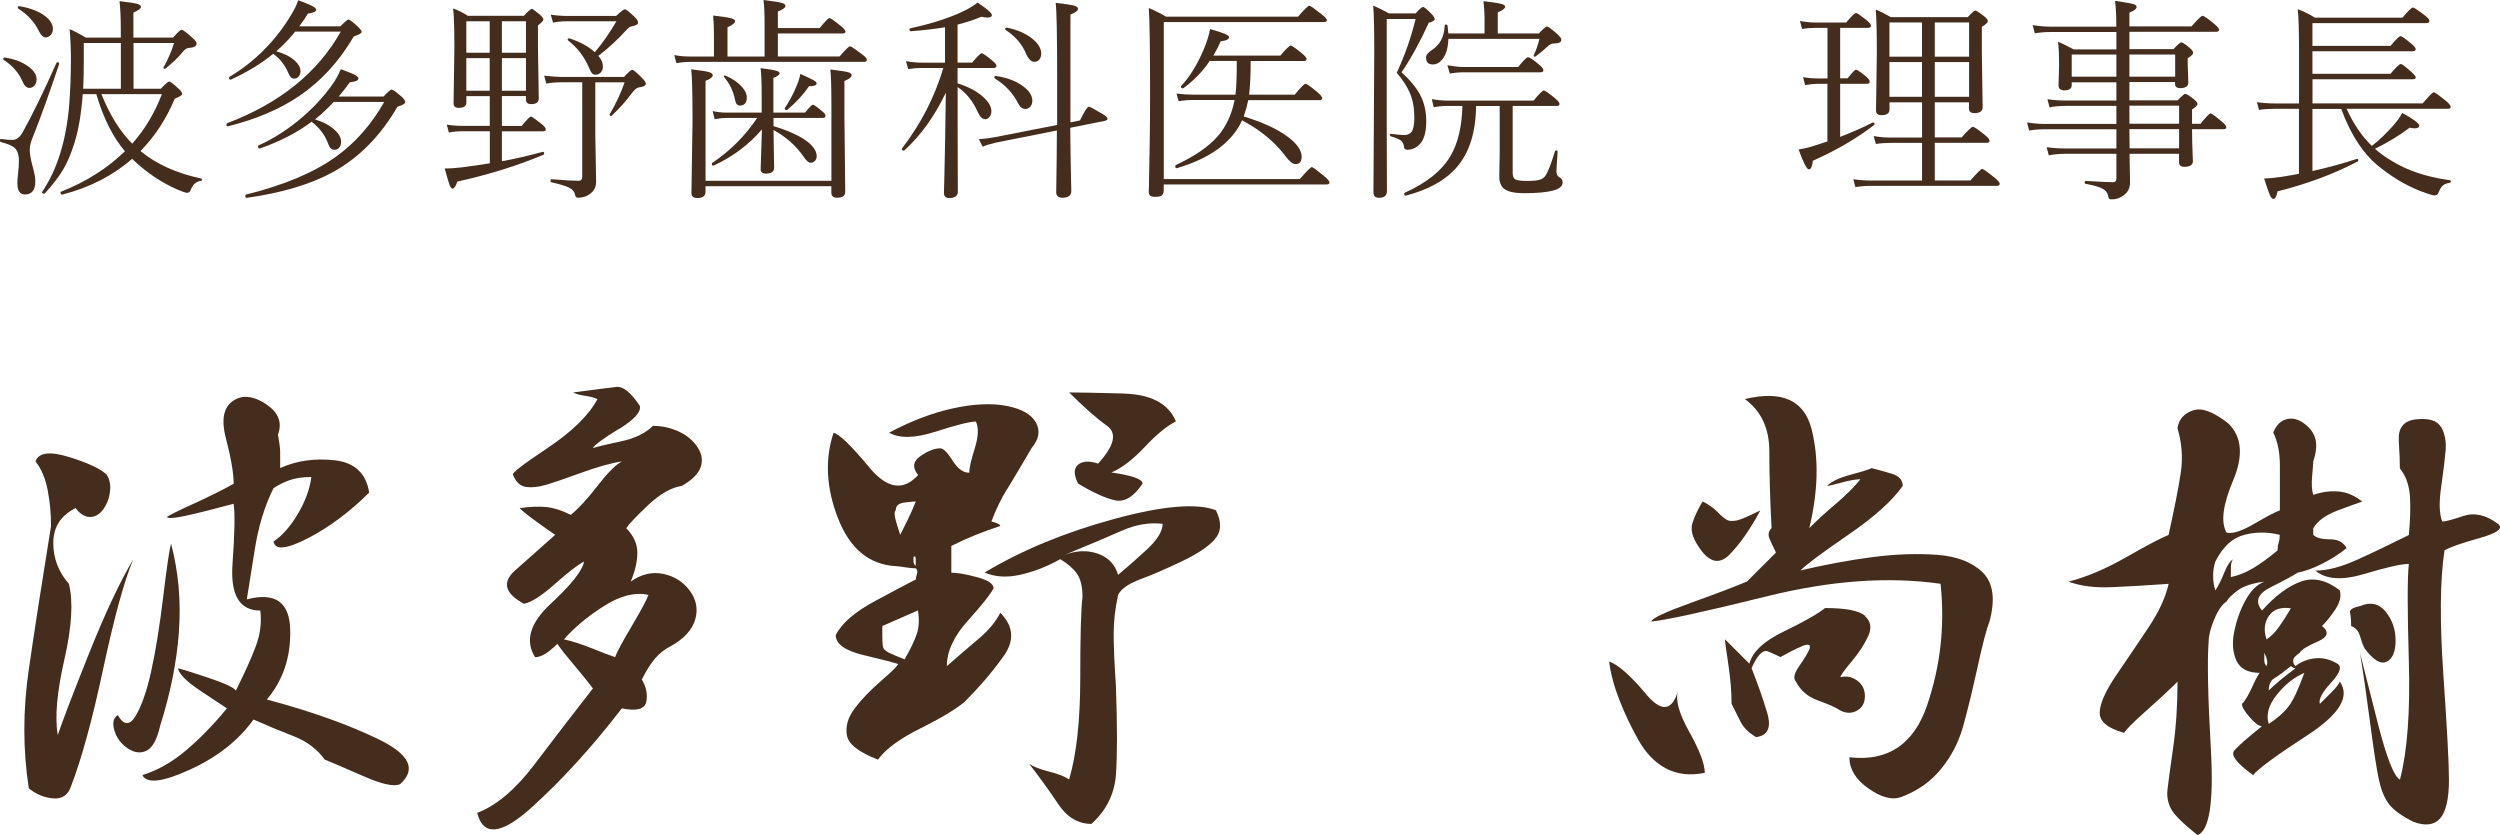 <?xml version="1.0" encoding="UTF-8"?>
<svg id="_レイヤー_2" data-name="レイヤー 2" xmlns="http://www.w3.org/2000/svg" viewBox="0 0 368.8 123.2">
  <defs>
    <style>
      .cls-1 {
        fill: #442d1d;
      }
    </style>
  </defs>
  <g id="_レイヤー_1-2" data-name="レイヤー 1">
    <g>
      <path class="cls-1" d="M7.86,80.05c0,2.3,.76,4.32,2.3,6.07,.66,2.62,.44,6.35-.66,11.16-1.1,4.81-1.43,8.53-.98,11.16,.66-1.97,2.18-5.96,4.59-11.98,2.4-6.01,4.59-10.66,6.56-13.95-1.31,3.06-2.79,8.42-4.43,16.08-1.64,7.66-3.23,13.45-4.76,17.39-.44,1.31-1.31,1.91-2.62,1.8-1.31-.11-2.52-.6-3.61-1.48-.88-5.69-.88-11.54,0-17.55,.87-6.01,1.97-13.07,3.28-21.16,0-1.75-.16-3.5-.49-5.25-.33-1.75-.93-3.17-1.8-4.27,.44-1.31,2.08-1.53,4.92-.66,2.84,.88,4.7,1.75,5.58,2.62,.44,.66,.6,1.48,.49,2.46-.11,.98-.44,1.86-.98,2.62-.55,.77-1.21,1.15-1.97,1.15s-1.48-.44-2.13-1.31c-2.19,1.1-3.28,2.79-3.28,5.09Zm18.54,13.12c-.33,4.49-1.26,9.13-2.79,13.95-.44,1.97-1.1,3.17-1.97,3.61-.88,.44-1.8,.33-2.79-.33-.98-.66-1.64-1.53-1.97-2.62-.33-1.09-.16-1.86,.49-2.3,.87,1.53,1.75,1.59,2.62,.16,.87-1.42,1.64-3.61,2.3-6.56,.66-2.95,1.26-6.67,1.8-11.16,.54-4.48,.93-7.05,1.15-7.71,1.09,4.16,1.48,8.48,1.15,12.96Zm12.96-33.47c1.75,1.21,2.3,2.68,1.64,4.43,.21,1.1,.33,1.97,.33,2.62v2.3c2.4-1.09,5.09-1.48,8.04-1.15,2.95,.33,4.64,1.92,5.09,4.76-2.85,2.85-5.86,5.09-9.02,6.73-3.17,1.64-4.87,1.8-5.09,.49,1.31-.87,2.51-2.24,3.61-4.1,1.09-1.86,1.75-3.66,1.97-5.41-1.31,0-2.41,.16-3.28,.49-.88,.33-1.64,.71-2.3,1.15-1.31,2.62-2.25,5.69-2.79,9.19-.55,3.5-.93,5.91-1.15,7.22,4.15-1.09,6.29,.38,6.4,4.43,.11,4.05-1.04,7.49-3.45,10.34,6.56,1.75,12.08,3.72,16.57,5.91,4.48,2.19,5.52,4.38,3.12,6.56-.88,.44-2.68,.05-5.41-1.15-2.74-1.2-4.65-2.02-5.74-2.46-1.1-1.53-2.62-2.68-4.59-3.45-1.97-.76-3.94-1.58-5.91-2.46-2.19,3.06-5.31,5.53-9.35,7.38-4.05,1.86-6.4,2.13-7.05,.82,2.18-.66,4.32-1.86,6.4-3.61,2.08-1.75,4.1-3.83,6.07-6.23-.66-.44-1.97-1.31-3.94-2.62-1.97-1.31-3.07-2.4-3.28-3.28,.21,0,1.64,.44,4.27,1.31,2.62,.88,4.04,1.53,4.27,1.97,1.31-2.62,2.3-4.81,2.95-6.56,.66-1.75,.87-3.5,.66-5.25-3.07,0-4.43-2.3-4.1-6.89,.33-4.59,.38-7.55,.16-8.86-3.28,.88-5.69,1.48-7.22,1.8-1.53,.33-2.41,.38-2.62,.16,.21-.22,1.53-.87,3.94-1.97,2.4-1.09,4.37-2.08,5.91-2.95,0-1.53-.38-3.77-1.15-6.73-.77-2.95-.28-4.87,1.48-5.74,1.31-.66,2.84-.38,4.59,.82Z"/>
      <path class="cls-1" d="M91.23,63.31c-2.3,1.42-3.56,2.35-3.77,2.79,.66-.22,2.02-.54,4.1-.98,2.08-.44,3.66-1.2,4.76-2.3,1.31,0,2.57,.28,3.77,.82,1.2,.55,2.13,1.31,2.79,2.3,.66,.98,.82,1.97,.49,2.95-.33,.98-1.26,1.92-2.79,2.79-1.53,.22-3.17,1.15-4.92,2.79-1.75,1.64-2.84,2.79-3.28,3.45,1.09,1.1,1.64,2.3,1.64,3.61s-.33,2.74-.98,4.27c1.53-1.09,3.12-1.48,4.76-1.15,1.64,.33,2.95,1.15,3.94,2.46,.98,1.31,1.26,2.74,.82,4.27-.44,1.53-1.64,2.85-3.61,3.94-.87,.44-1.64,1.04-2.3,1.8-.66,.77-1.31,1.8-1.97,3.12,.66,1.1,.87,2.19,.66,3.28-.22,1.1-1.42,1.42-3.61,.98-4.38,5.69-8.81,10.55-13.29,14.6-4.48,4.05-7.17,4.32-8.04,.82,2.84-1.1,5.63-3.45,8.37-7.05,2.73-3.61,5.63-7.38,8.7-11.32-.66-.87-1.59-2.02-2.79-3.45-1.2-1.42-2.02-2.46-2.46-3.12-.66,.66-1.26,1.15-1.8,1.48-.55,.33-1.04,.49-1.48,.49-1.53-2.4-.77-5.03,2.3-7.88,3.06-2.84,4.7-4.92,4.92-6.23-.87,.44-2.3,1.53-4.27,3.28-1.97,1.75-3.5,2.74-4.59,2.95-2.84-1.53-3.28-3.17-1.31-4.92,1.97-1.75,3.94-3.5,5.91-5.25-.66-.44-1.59-1.09-2.79-1.97-1.2-.87-2.02-1.53-2.46-1.97,1.53-.22,2.84-.27,3.94-.16,1.09,.11,2.3,.49,3.61,1.15,1.09-.87,2.41-2.3,3.94-4.27,1.53-1.97,2.73-3.17,3.61-3.61-1.53,.22-3.5,.77-5.91,1.64-2.41,.88-4.16,1.48-5.25,1.8-1.1,.33-2.08,.44-2.95,.33-.87-.11-1.53-.71-1.97-1.8-.22-.22,1.48-1.53,5.09-3.94,3.61-2.4,6.07-4.81,7.38-7.22-.44-.22-1.04-.38-1.8-.49-.77-.11-1.37-.27-1.8-.49,3.28-.44,5.41-.71,6.4-.82,.98-.11,2.13,.82,3.45,2.79,.22,.88-.82,2.03-3.12,3.45Zm-3.94,32.32c1.64,.66,2.79,1.1,3.45,1.31,.22-.66,1.04-2.19,2.46-4.59,1.42-2.4,2.24-3.94,2.46-4.59-1.97-.44-4.16,.11-6.56,1.64-2.41,1.53-4.38,3.17-5.91,4.92,1.09,.22,2.46,.66,4.1,1.31Z"/>
      <path class="cls-1" d="M148.55,72.17c-.88,1.42-1.64,3.01-2.3,4.76,.87,.22,1.31,.44,1.31,.66-1.31,.44-2.52,.88-3.61,1.31-1.1,.44-2.3,.98-3.61,1.64v3.94c.87,0,2.13,.22,3.77,.66,1.64,.44,2.46,.98,2.46,1.64-.44,.88-1.7,2.46-3.77,4.76-2.08,2.3-3.12,4.54-3.12,6.73,1.75-1.53,3.33-2.9,4.76-4.1,1.42-1.2,2.46-2.46,3.12-3.77,1.97,1.97,2.13,4.1,.49,6.4-1.64,2.3-3.56,4.54-5.74,6.73-1.31,1.1-3.5,2.41-6.56,3.94-3.07,1.53-5.14,3.06-6.23,4.59-2.85-1.09-4.38-2.3-4.59-3.61-.22-1.31,.16-2.62,1.15-3.94,.98-1.31,2.3-2.68,3.94-4.1,1.64-1.42,2.46-2.24,2.46-2.46-.66-.22-2.35-.66-5.09-1.31-2.74-.66-4.1-1.64-4.1-2.95,.87-1.75,2.84-3.45,5.91-5.09,3.06-1.64,5.03-2.68,5.91-3.12,0-.22,.05-.49,.16-.82,.11-.33,.05-.6-.16-.82-.44,0-.98-.05-1.64-.16-.66-.11-1.1-.16-1.31-.16-3.94-.22-6.78-2.57-8.53-7.05-1.75-4.48-1.97-8.7-.66-12.63,.87,.22,2.62,1.92,5.25,5.09,2.62,3.17,5.03,3.56,7.22,1.15-.88-1.09-.77-2.02,.33-2.79,1.09-.76,2.08-1.15,2.95-1.15,.44,0,1.04,.6,1.8,1.8,.76,1.21,1.58,1.8,2.46,1.8,0-.66,.27-1.86,.82-3.61,.54-1.75,.6-3.06,.16-3.94-.88,0-2.85,.49-5.91,1.48-3.07,.98-5.36,1.04-6.89,.16,3.28-1.75,6.45-2.95,9.52-3.61,3.06-.66,5.69-.76,7.88-.33,2.18,.44,3.61,1.26,4.27,2.46,.66,1.21,.44,2.46-.66,3.77-1.53,2.62-2.74,4.65-3.61,6.07Zm-18.38,21.98c0,.77,.05,1.26,.16,1.48,.11,.22,.38,.44,.82,.66,.44,.22,1.2,.55,2.3,.98,.87-1.53,1.48-2.79,1.8-3.77,.33-.98,.38-2.13,.16-3.45l-5.25,2.3v1.8Zm3.28-20.02c-.88,.11-1.31,.49-1.31,1.15-.22,.22-.22,.71,0,1.48,.21,.77,.44,1.48,.66,2.13,.44-.87,.82-1.64,1.15-2.3,.33-.66,.71-1.53,1.15-2.62-.22,0-.77,.06-1.64,.16Zm1.31,8.7c0,.22,.11,.44,.33,.66v-.98c0-.44-.11-.54-.33-.33v.66Zm44.46-3.28c-.98,1.1-2.62,2.19-4.92,3.28-2.3,1.1-4.32,1.97-6.07,2.62-1.75,.66-2.85,1.42-3.28,2.3-.44,1.97-.66,3.88-.66,5.74s.11,4.43,.33,7.71c.21,5.91,.21,10.28,0,13.12-.22,2.84-1.43,5.25-3.61,7.22-1.97,0-3.61-.98-4.92-2.95-1.31-1.97-2.74-3.94-4.27-5.91,.66,.44,1.64,.82,2.95,1.15,1.31,.33,2.3,.71,2.95,1.15,1.09-3.72,1.64-8.7,1.64-14.93s.11-10.22,.33-11.98c0-1.53-.28-2.68-.82-3.45-.55-.76-1.37-1.48-2.46-2.13-1.97,1.1-3.94,1.86-5.91,2.3-1.97,.44-3.72,.33-5.25-.33,5.46-3.28,11.81-5.91,19.03-7.88,7.22-1.97,12.25-2.4,15.09-1.31,.87,1.75,.82,3.17-.16,4.27Zm-13.62-1.31c-1.97,.88-4.81,2.08-8.53,3.61,1.75-.66,3.39-.71,4.92-.16,1.53,.55,2.51,1.59,2.95,3.12,1.31-1.09,2.73-2.35,4.27-3.77,1.53-1.42,2.3-2.68,2.3-3.77-1.97-.22-3.94,.11-5.91,.98Zm.16-20.18c4.04,.11,6.61,1.48,7.71,4.1-1.31,.66-2.85,1.92-4.59,3.77-1.75,1.86-3.39,3.12-4.92,3.77,3.06,.44,4.59,.98,4.59,1.64-1.31,1.97-2.68,2.79-4.1,2.46-1.43-.33-3.23-1.15-5.41-2.46-.66-1.31-.66-2.24,0-2.79,.66-.54,1.64-.6,2.95-.16,2.4-2.62,2.84-4.48,1.31-5.58-1.53-1.09-3.39-2.73-5.58-4.92,1.31,0,3.99,.06,8.04,.16Z"/>
      <path class="cls-1" d="M242.79,102.36c2.3,2.74,3.88,2.57,4.76-.49-.44,1.31,.11,3.34,1.64,6.07,1.53,2.74,2.3,4.76,2.3,6.07-2.19,.44-4.1,.22-5.74-.66-1.64-.87-3.01-2.3-4.1-4.27-1.1-1.97-2.03-3.94-2.79-5.91-.77-1.97-1.26-3.83-1.48-5.58,1.31,.44,3.12,2.03,5.41,4.76Zm28.05-28.05c1.53-1.31,2.73-2.51,3.61-3.61-.65,0-1.59,.16-2.79,.49-1.2,.33-1.92,.49-2.13,.49,.66-.66,1.8-1.2,3.45-1.64,1.64-.44,2.68-.76,3.12-.98,.87,.22,1.86,.49,2.95,.82,1.09,.33,1.64,.93,1.64,1.8-1.53,2.19-4.21,4.59-8.04,7.22-3.83,2.62-6.18,4.38-7.05,5.25,3.72-.87,7.27-1.53,10.66-1.97,3.39-.44,6.56-.55,9.52-.33,2.95,.22,5.19,1.1,6.73,2.62,1.53,1.53,1.86,3.94,.98,7.22-.44,1.1-1.04,3.39-1.8,6.89-.77,3.5-1.48,6.4-2.13,8.7-.66,2.3-1.75,4.38-3.28,6.23-1.53,1.86-3.5,3.22-5.91,4.1-1.31,.44-2.9,0-4.76-1.31-1.86-1.31-2.79-2.84-2.79-4.59,5.69,.66,9.52-1.91,11.48-7.71,1.97-5.79,2.62-11.76,1.97-17.88-7.66-1.09-16.13-.49-25.43,1.8-9.3,2.3-15.04,3.56-17.23,3.77,0-.44,1.97-1.37,5.91-2.79,3.94-1.42,6.67-2.46,8.2-3.12,1.09-1.09,1.86-1.86,2.3-2.3l1.97-1.97c-.44-.87-.77-1.58-.98-2.13-.22-.54-.11-1.04,.33-1.48-.22-4.15-.33-7.93-.33-11.32s-1.21-5.96-3.61-7.71c5.46-1.31,8.75,.16,9.84,4.43,1.09,4.27,.98,9.13-.33,14.6,1.09-1.09,2.4-2.3,3.94-3.61Zm-17.39,1.31c.66,.66,1.15,1.04,1.48,1.15,.33,.11,.76,.11,1.31,0,.54-.11,1.69-.6,3.45-1.48-1.53,2.85-3.07,5.03-4.59,6.56-1.53,1.53-3.07,1.1-4.59-1.31-.88-1.31-1.15-2.46-.82-3.45,.33-.98,.82-2.02,1.48-3.12,.87,.44,1.64,.98,2.29,1.64Zm21.66,15.26c.87,.77,1.04,1.75,.49,2.95-.55,1.21-1.37,2.46-2.46,3.77-1.1,1.31-1.64,2.08-1.64,2.3,.87-.22,1.69-.05,2.46,.49,.76,.55,1.15,1.31,1.15,2.3s-.38,1.7-1.15,2.13c-.77,.44-1.59,.44-2.46,0-.66-.44-1.75-.93-3.28-1.48-1.53-.54-2.62-1.48-3.28-2.79-.44-.44-.28-1.2,.49-2.3,.76-1.09,1.26-1.91,1.48-2.46,.21-.55,.05-.76-.49-.66-.55,.11-1.8,.71-3.77,1.8-.44-.22-1.04-.49-1.8-.82-.77-.33-1.59,.49-2.46,2.46,.87,2.19,1.64,4.38,2.3,6.56,.66,2.19,.11,3.39-1.64,3.61-1.1-.66-1.86-1.42-2.3-2.3-.44-.87-.88-1.75-1.31-2.62,0-1.75-.16-3.72-.49-5.91-.33-2.19-.49-3.39-.49-3.61,.44,.44,1.64,1.64,3.61,3.61,.44-1.75,2.13-3.33,5.09-4.76,2.95-1.42,4.97-2.57,6.07-3.45,3.06,0,5.03,.38,5.91,1.15Z"/>
      <path class="cls-1" d="M329.44,70.86c-1.53,3.61-1.86,6.18-.98,7.71,.87,.22,2.24-.22,4.1-1.31,1.86-1.09,3.12-1.75,3.77-1.97v-6.56c0-1.97-.33-3.61-.98-4.92,.44-1.09,1.09-1.75,1.97-1.97,.87-.22,1.75,0,2.62,.66,.87,.66,1.42,1.42,1.64,2.3,.21,.88,.11,1.97-.33,3.28,0,.22-.05,.93-.16,2.13-.11,1.21-.05,2.13,.16,2.79,1.31-.44,2.57-.6,3.77-.49,1.2,.11,2.35,.6,3.45,1.48-.66,.22-1.86,.66-3.61,1.31-1.75,.66-2.95,1.53-3.61,2.62v.98c.44,.44,1.26,.66,2.46,.66s2.02,.44,2.46,1.31c-1.1,.88-2.3,1.64-3.61,2.3-1.31,.66-2.52,1.1-3.61,1.31-.66,.44-1.97,1.15-3.94,2.13-1.97,.98-2.41,2.13-1.31,3.45,1.97-2.19,3.88-3.61,5.74-4.27,1.86-.66,3.77-.22,5.74,1.31,.21,.88,0,1.8-.66,2.79-.66,.98-1.31,1.8-1.97,2.46,1.09,.88,.87,1.64-.66,2.3-1.53,.66-2.41,1.21-2.62,1.64-.66,.44-.98,.82-.98,1.15s.11,.6,.33,.82c.87-.66,1.86-1.04,2.95-1.15,1.09-.11,2.18,.16,3.28,.82,.66,.44,.33,1.37-.98,2.79-1.31,1.42-1.86,2.46-1.64,3.12,.66-.66,1.26-1.26,1.8-1.8,.54-.54,.93-1.04,1.15-1.48,1.53,2.19-.05,4.81-4.76,7.88-4.71,3.06-7.38,5.03-8.04,5.91-2.41-1.75-3.34-2.95-2.79-3.61,.54-.66,1.91-1.86,4.1-3.61-.44,0-1.04-.44-1.8-1.31-.77-.87-1.15-1.53-1.15-1.97,.44-.44,.93-1.26,1.48-2.46,.54-1.2,.93-1.91,1.15-2.13-1.75,0-2.9-.6-3.45-1.8-.55-1.2-.66-2.62-.33-4.27,.33-1.64,.87-3.17,1.64-4.59,.77-1.42,1.69-2.35,2.79-2.79-1.75,.22-3.07,.66-3.94,1.31-.87,.66-1.43,1.21-1.64,1.64-.66,.44-1.26,1.31-1.8,2.62-.55,1.31-.82,2.41-.82,3.28-.22,2.85-.11,8.15,.33,15.91,.44,7.76-.22,11.98-1.97,12.63-2.19-1.75-3.5-3.06-3.94-3.94-.44-.88-.61-1.8-.49-2.79,.11-.98,.38-3.01,.82-6.07,.44-3.06,.66-6.34,.66-9.84-1.1,1.1-2.62,2.52-4.59,4.27-1.97,1.75-3.07,2.85-3.28,3.28-2.41-.66-3.61-1.64-3.61-2.95s.82-3.17,2.46-5.58c1.64-2.4,3.23-4.76,4.76-7.05,1.53-2.3,2.51-4.43,2.95-6.4-3.07,.22-5.86,.38-8.37,.49-2.52,.11-4.65-.16-6.4-.82,2.62-.66,5.46-1.86,8.53-3.61,3.06-1.75,5.14-2.84,6.23-3.28,.87-3.94,1.48-7,1.8-9.19,.33-2.19,.16-4.37-.49-6.56,.21-1.31,.98-2.19,2.3-2.62,1.31-.44,3.06,.22,5.25,1.97,1.97,1.97,2.18,4.76,.66,8.37Zm1.64,8.04c-1.75,.44-3.17,1.75-4.27,3.94-.22,.66-.33,1.37-.33,2.13s.11,1.48,.33,2.13c.44-.66,.87-1.53,1.31-2.62,.44-1.09,.87-1.75,1.31-1.97-.22,.22-.33,.66-.33,1.31v1.31c1.09-.22,2.18-.66,3.28-1.31,1.09-.66,2.3-1.53,3.61-2.62,0-.44,.05-.82,.16-1.15,.11-.33,.16-.71,.16-1.15-1.75-.44-3.5-.44-5.25,0Zm2.95,18.54c0,.33,.11,.6,.33,.82,.21-.44,.11-1.09-.33-1.97v1.15Zm.66-6.56c-.66,.98-.77,2.13-.33,3.45,.66-.44,1.26-1.04,1.8-1.8,.54-.76,1.15-1.69,1.8-2.79-1.53-.22-2.62,.16-3.28,1.15Zm1.15,11.65c-1.2,1.53-1.59,2.95-1.15,4.27,1.31-.87,2.3-1.75,2.95-2.62,.66-.87,1.42-2.51,2.3-4.92-1.53,.66-2.9,1.75-4.1,3.28Zm2.13-4.27c-1.1,.88-1.92,1.48-2.46,1.8-.55,.33-.82,.93-.82,1.8,.44-.44,.98-.93,1.64-1.48,.66-.54,1.42-1.15,2.3-1.8-.22,0-.44-.11-.66-.33Zm22.15-35.27c.54,.98,.77,2.13,.66,3.45-.11,1.31-.33,3.12-.66,5.41-.33,2.3-.28,3.99,.16,5.09,.44,0,1.48-.27,3.12-.82,1.64-.55,3.33-.16,5.09,1.15,.87,.66-.05,1.37-2.79,2.13-2.74,.77-4.43,1.37-5.09,1.8-.66,4.38-.71,10.5-.16,18.38,.54,7.88,.82,13.02,.82,15.42,0,2.84-.44,4.76-1.31,5.74-.87,.98-2.19,1.15-3.94,.49-1.75-.88-2.95-1.75-3.61-2.62-.66-.88-1.15-2.08-1.48-3.61-.33-1.53-.77-4.37-1.31-8.53-.55-4.15-1.04-7.55-1.48-10.17,.44,1.75,1.31,5.2,2.62,10.34,1.31,5.14,2.41,7.93,3.28,8.37,1.09-4.15,1.53-10.01,1.31-17.55-.22-7.55-.22-12.3,0-14.27-1.1,0-3.28,.49-6.56,1.48-3.28,.98-5.69,.82-7.22-.49,1.75,0,3.82-.54,6.23-1.64,2.41-1.09,4.92-2.3,7.55-3.61,.21-2.19,.27-4.1,.16-5.74-.11-1.64-.61-3.01-1.48-4.1,0-.87-.05-2.24-.16-4.1-.11-1.86,.71-2.9,2.46-3.12,1.97-.22,3.23,.16,3.77,1.15Zm-8.2,27.23c.98,1.21,1.48,2.62,1.48,4.27s-.44,2.68-1.31,3.12c-.87,.44-1.97-.22-3.28-1.97-.22-.44-.44-1.04-.66-1.8-.22-.76-.66-1.26-1.31-1.48,0-.87-.05-1.53-.16-1.97-.11-.44,.38-.76,1.48-.98,1.53-.66,2.79-.38,3.77,.82Z"/>
    </g>
    <g>
      <path class="cls-1" d="M8.34,9.27c.02-.06,.06-.09,.12-.09,.18,0,.27,.07,.27,.2v.05c-1.39,4.17-2.71,7.84-3.98,11.03-.24,.56-.36,1.12-.36,1.67,0,.51,.12,1.26,.37,2.23,.3,1.02,.45,1.81,.45,2.38,0,1.3-.51,1.95-1.53,1.95-.75,0-1.12-.57-1.12-1.7,0-.31,.03-.73,.09-1.25,.09-.8,.14-1.46,.14-1.98,0-.94-.22-1.59-.66-1.97-.34-.3-1.02-.58-2.02-.84-.08-.03-.12-.1-.12-.2,0-.19,.06-.27,.17-.25,.68,.09,1.22,.14,1.64,.14,.61,0,1.14-.38,1.56-1.16,1.42-2.54,3.07-5.94,4.97-10.2Zm-7.78-.42c-.05-.03-.08-.08-.08-.14,0-.17,.08-.24,.23-.22,1.45,.22,2.62,.67,3.53,1.36,.77,.58,1.16,1.2,1.16,1.84,0,.41-.12,.73-.36,.97-.2,.21-.43,.31-.7,.31-.43,0-.77-.33-1.03-.98-.55-1.26-1.47-2.31-2.75-3.14ZM2.7,1.27c-.05-.03-.08-.08-.08-.14,0-.17,.08-.24,.23-.22,1.56,.26,2.81,.73,3.73,1.41,.81,.59,1.22,1.25,1.22,1.95,0,.4-.12,.71-.37,.95-.2,.2-.43,.3-.7,.3-.36,0-.7-.33-1.02-.98-.61-1.29-1.62-2.38-3.02-3.27ZM14.22,13.89h-2.02c-.2,2.82-.6,5.22-1.22,7.2-.48,1.55-1.03,2.85-1.66,3.91-.66,1.12-1.57,2.3-2.73,3.55-.03,.02-.07,.03-.11,.03-.18,0-.27-.08-.27-.23,0-.02,0-.04,.02-.06,2.21-3.29,3.54-7.56,3.98-12.8,.17-2.22,.25-4.48,.25-6.78,0-1.49-.06-2.96-.19-4.41,.61,.24,1.41,.66,2.39,1.25h5.16v-1.16c0-1.67-.06-3.07-.19-4.22,1.4,.16,2.3,.3,2.72,.44,.3,.1,.45,.25,.45,.42,0,.21-.37,.48-1.12,.83v3.69h5.86c.66-.77,1.07-1.16,1.25-1.16,.2,0,.75,.42,1.66,1.25,.36,.31,.55,.59,.55,.83,0,.35-.4,.56-1.19,.61-.27,0-.59,.23-.95,.7-.55,.67-1.36,1.45-2.44,2.34-.03,.02-.06,.03-.09,.03-.15,0-.22-.05-.22-.16,0-.02,0-.04,.02-.06,.71-1.28,1.22-2.48,1.55-3.59h-5.98v6.75h4.03c.66-.71,1.06-1.06,1.22-1.06,.19,0,.67,.37,1.44,1.09,.32,.31,.48,.56,.48,.73,0,.2-.36,.43-1.09,.7-1.25,3-2.93,5.57-5.05,7.72l.06,.06c2.29,1.89,5.25,3.22,8.87,4,.09,.01,.14,.07,.14,.17s-.05,.16-.14,.17c-.72,.09-1.23,.55-1.55,1.38-.09,.26-.26,.39-.5,.39s-.71-.16-1.45-.48c-2.32-1.02-4.47-2.46-6.44-4.31l-.22-.23c-2.84,2.49-6.28,4.25-10.3,5.28-.18,.03-.27-.07-.27-.3,0-.06,.03-.1,.08-.12,3.72-1.48,6.86-3.47,9.42-5.97-1.77-2.07-3.18-4.88-4.22-8.42Zm-1.95-.8h5.56V6.34h-5.47v2.81c0,1.41-.03,2.72-.09,3.94Zm2.69,.8c1.24,3.08,2.75,5.52,4.55,7.3,1.86-2.1,3.32-4.54,4.37-7.3H14.95Z"/>
      <path class="cls-1" d="M43.54,4.66c-.72,.92-1.65,1.89-2.78,2.91,1.16,.32,2.07,.78,2.73,1.38,.56,.51,.84,1.02,.84,1.53,0,.34-.1,.62-.3,.84-.17,.19-.37,.28-.62,.28-.35,0-.63-.24-.83-.73-.5-1.22-1.26-2.2-2.28-2.94-1.67,1.39-3.74,2.66-6.23,3.81-.02,.01-.04,.02-.05,.02-.16,0-.23-.1-.23-.31,0-.05,.02-.09,.06-.11,3.75-2.25,6.79-5.3,9.11-9.16,.47-.76,.81-1.47,1.03-2.14,1.77,.62,2.66,1.08,2.66,1.38s-.41,.47-1.22,.58c-.43,.7-.85,1.32-1.28,1.88h6.05c.67-.67,1.06-1,1.19-1,.19,0,.67,.37,1.44,1.09,.34,.34,.52,.59,.52,.73,0,.2-.38,.42-1.16,.67-2.15,3.69-4.84,6.62-8.08,8.81-2.88,1.95-6.38,3.43-10.48,4.45-.15,.02-.22-.07-.22-.28,0-.09,.03-.15,.09-.17,7.78-2.96,13.37-7.46,16.77-13.52h-6.72Zm2.92,12.95c1.23,.38,2.21,.9,2.94,1.58,.62,.57,.92,1.15,.92,1.72,0,.35-.09,.64-.27,.86-.18,.22-.41,.33-.69,.33-.43,0-.74-.29-.94-.86-.44-1.27-1.25-2.36-2.45-3.28-2.07,1.56-4.61,2.88-7.61,3.94h-.03c-.18,0-.27-.11-.27-.33,0-.06,.03-.1,.08-.12,2.23-.99,4.41-2.4,6.53-4.22,1.71-1.49,3.13-3.04,4.27-4.64,.55-.75,1-1.55,1.34-2.39,1.17,.43,1.91,.74,2.23,.94,.24,.15,.36,.29,.36,.44,0,.3-.42,.48-1.25,.55-.6,.82-1.16,1.53-1.66,2.11h6.62c.64-.69,1.03-1.03,1.19-1.03,.18,0,.65,.33,1.41,1,.39,.33,.58,.6,.58,.8,0,.16-.06,.28-.2,.36-.13,.08-.44,.21-.93,.38-2.48,4.27-5.61,7.46-9.41,9.58-3.31,1.83-7.59,3.12-12.83,3.86-.13,.02-.2-.08-.2-.3,0-.12,.04-.18,.11-.19,5.6-1.39,10.04-3.25,13.3-5.61,2.83-2.04,5.19-4.72,7.08-8.05h-7.45c-.86,.93-1.79,1.79-2.78,2.59Z"/>
      <path class="cls-1" d="M74.04,14.19v4.39h2.91c.75-.92,1.21-1.38,1.37-1.38,.15,0,.68,.38,1.61,1.12,.39,.31,.58,.57,.58,.77s-.14,.28-.42,.28h-6.05v4.42c1.84-.34,3.84-.8,6-1.38,.02,0,.04-.02,.05-.02,.12,0,.19,.09,.19,.27,0,.08-.03,.14-.09,.16-3.8,1.6-8.05,2.93-12.73,3.97-.22,.69-.45,1.03-.7,1.03-.16,0-.3-.17-.44-.52-.12-.34-.36-1.16-.72-2.44,.66,0,1.47-.05,2.44-.16,1.62-.21,3.03-.41,4.22-.61v-4.73h-3.94c-.77,0-1.47,.06-2.11,.19l-.3-1.17c.7,.12,1.49,.19,2.37,.19h3.97v-4.39h-3.45v.92c0,.54-.37,.81-1.12,.81-.51,0-.77-.21-.77-.64l.12-8.17c0-2.97-.06-4.92-.19-5.86,.81,.3,1.54,.67,2.17,1.09h8.28c.64-.69,1.02-1.03,1.16-1.03,.11,0,.5,.28,1.16,.83,.36,.32,.55,.57,.55,.75,0,.19-.27,.47-.8,.86v3.2l.12,7.59c0,.55-.37,.83-1.12,.83-.51,0-.77-.22-.77-.67v-.52h-3.55Zm-5.25-6.41h3.45V3.14h-3.45V7.78Zm0,5.61h3.45v-4.81h-3.45v4.81Zm5.25-5.61h3.55V3.14h-3.55V7.78Zm0,5.61h3.55v-4.81h-3.55v4.81Zm13.78-1.25v7.81l.12,6.84c0,.74-.28,1.33-.84,1.77-.54,.41-1.15,.61-1.81,.61-.25,0-.4-.13-.45-.39-.07-.47-.36-.83-.87-1.09-.49-.25-1.37-.52-2.64-.8-.08-.02-.12-.09-.12-.22,0-.16,.05-.23,.16-.23,1.93,.16,3.25,.23,3.97,.23,.36,0,.55-.2,.55-.61V12.14h-3.11c-.73,0-1.46,.06-2.2,.19l-.3-1.17c1.12,.12,1.95,.19,2.47,.19h9.31c.66-.71,1.05-1.06,1.19-1.06,.19,0,.66,.39,1.41,1.16,.41,.4,.61,.69,.61,.89,0,.29-.35,.48-1.06,.56-.28,.05-.64,.35-1.06,.91-.83,1.14-1.8,2.22-2.91,3.25-.04,.03-.08,.05-.12,.05-.12,0-.19-.06-.19-.19,0-.03,0-.06,.02-.08,.95-1.63,1.68-3.2,2.19-4.69h-4.28Zm-.06-4.45c1.17-1.38,2.22-2.9,3.17-4.55h-7.27c-.75,0-1.44,.06-2.08,.19l-.33-1.17c.75,.12,1.55,.19,2.41,.19h7.23c.71-.66,1.14-.98,1.28-.98,.19,0,.67,.38,1.44,1.12,.34,.33,.52,.61,.52,.83,0,.27-.31,.46-.94,.56-.25,.07-.46,.2-.64,.39-1.32,1.48-2.75,2.8-4.28,3.97,.45,.51,.67,1.03,.67,1.56,0,.38-.11,.68-.33,.91-.2,.21-.45,.31-.77,.31-.23,0-.41-.08-.55-.25-.1-.13-.24-.4-.41-.8-.66-1.58-1.69-2.93-3.11-4.03-.02-.03-.03-.06-.03-.09,0-.13,.07-.2,.22-.2,.02,0,.05,0,.08,.02,1.55,.51,2.79,1.19,3.7,2.03Z"/>
      <path class="cls-1" d="M112.79,8.33V3.33c0-1.36-.05-2.47-.16-3.33,1.43,.17,2.35,.32,2.77,.45,.31,.1,.47,.25,.47,.42,0,.25-.37,.53-1.12,.83v2.44h6.17c.8-.99,1.28-1.48,1.44-1.48s.72,.4,1.7,1.19c.45,.38,.67,.65,.67,.81,0,.19-.15,.28-.45,.28h-9.53v3.39h9.11c.85-1,1.36-1.5,1.52-1.5,.17,0,.77,.4,1.8,1.19,.47,.34,.7,.61,.7,.8,0,.21-.15,.31-.45,.31h-25.56c-.73,0-1.43,.06-2.09,.19l-.31-1.2c.72,.15,1.51,.22,2.37,.22h3.48v-3.14c0-1.17-.04-2.13-.12-2.91,1.42,.16,2.34,.3,2.77,.44,.31,.09,.47,.22,.47,.39,0,.26-.37,.56-1.12,.91v4.31h5.5Zm-8.7,18.34h18.56V15.92c0-2.97-.05-4.86-.16-5.67,1.43,.17,2.32,.31,2.69,.42,.3,.1,.45,.26,.45,.45,0,.25-.35,.53-1.06,.83v5.31l.12,11.05c0,.57-.41,.86-1.22,.86-.55,0-.83-.25-.83-.75v-.95h-18.56v.83c0,.6-.4,.91-1.19,.91-.59,0-.89-.23-.89-.7l.16-10.5c0-4.13-.06-6.73-.19-7.78,1.4,.16,2.29,.3,2.67,.42,.33,.1,.5,.27,.5,.48,0,.24-.35,.51-1.06,.8v14.75Zm10.02-9.28v1.22c2.19,.66,3.84,1.41,4.95,2.25,.95,.72,1.42,1.45,1.42,2.2,0,.28-.1,.52-.31,.72-.17,.16-.36,.23-.59,.23-.3,0-.65-.31-1.05-.92-1.11-1.6-2.59-2.91-4.42-3.91,.01,1.39,.03,2.72,.06,4.02,.02,.95,.03,1.46,.03,1.55,0,.57-.4,.86-1.19,.86-.53,0-.8-.21-.8-.64,0-.32,.06-2.28,.19-5.88-1.91,2.24-4.28,4.02-7.11,5.33-.02,.01-.04,.02-.06,.02-.15,0-.22-.09-.22-.28,0-.05,.02-.09,.05-.12,2.64-1.77,4.85-3.98,6.64-6.64h-4.58c-.49,0-1.05,.06-1.69,.19l-.3-1.2c.72,.15,1.37,.22,1.95,.22h5.28v-2.56c0-1.9-.05-3.23-.16-4,1.22,.15,2.01,.28,2.37,.41,.29,.08,.44,.2,.44,.36,0,.21-.31,.43-.92,.67v5.12h4.67c.62-.77,1-1.16,1.16-1.16,.15,0,.62,.33,1.41,1,.3,.24,.45,.45,.45,.62,0,.22-.14,.33-.42,.33h-7.27Zm-7.3-6.03s-.03-.04-.03-.06c0-.1,.06-.16,.19-.16,.02,0,.04,0,.06,.02,1.02,.44,1.82,.98,2.41,1.64,.49,.55,.73,1.08,.73,1.58,0,.79-.34,1.19-1.03,1.19-.36,0-.6-.27-.7-.81-.24-1.27-.78-2.4-1.62-3.39Zm9.34,4.84s-.07,.03-.11,.03c-.19,0-.28-.08-.28-.23,0-.02,0-.04,.02-.06,.7-1.06,1.26-2.1,1.67-3.12,.29-.66,.5-1.3,.62-1.92,1.09,.5,1.76,.82,1.98,.95,.28,.17,.42,.32,.42,.45,0,.28-.37,.42-1.12,.42-.85,1.24-1.92,2.4-3.2,3.48Z"/>
      <path class="cls-1" d="M141.26,10.03v2.27c1.58,.49,2.85,1.16,3.8,2.02,.79,.72,1.19,1.41,1.19,2.08,0,.34-.1,.64-.31,.88-.18,.21-.37,.31-.58,.31-.43,0-.8-.35-1.12-1.05-.71-1.62-1.7-2.85-2.97-3.69v5.16l.03,10.28c0,.61-.43,.92-1.28,.92-.51,0-.77-.26-.77-.77,0-.12,.02-.73,.05-1.83,.09-3.54,.17-7.85,.23-12.94-1.64,3.45-3.68,6.29-6.12,8.52-.02,.02-.05,.03-.09,.03-.19,0-.28-.08-.28-.25,0-.02,0-.05,.03-.08,2.79-3.63,4.82-7.59,6.09-11.86h-3.23c-.62,0-1.27,.05-1.95,.16l-.33-1.17c.84,.15,1.6,.22,2.28,.22h3.48V4.02c-1.41,.24-3.09,.44-5.05,.59-.14,0-.2-.09-.2-.27,0-.08,.04-.13,.11-.16,3.27-.71,5.97-1.59,8.09-2.64,.81-.42,1.43-.8,1.84-1.16,1.42,.93,2.12,1.54,2.12,1.83,0,.25-.22,.38-.67,.38-.23,0-.52-.04-.87-.12-.99,.42-2.16,.8-3.52,1.16v5.61h2.14c.78-.92,1.25-1.38,1.41-1.38,.19,0,.71,.37,1.58,1.09,.41,.32,.61,.58,.61,.77,0,.21-.15,.31-.45,.31h-5.28Zm16.62,8.03l1.44-.3c.66-1.34,1.09-2.02,1.31-2.02,.15,0,.83,.37,2.05,1.09,.47,.27,.7,.51,.7,.7,0,.14-.14,.23-.41,.3l-5.09,1.02c.03,3,.07,5.43,.11,7.3,.03,1.32,.05,1.99,.05,2.02,0,.67-.45,1-1.34,1-.59,0-.89-.28-.89-.83,0-.18,0-.62,.02-1.31,.04-2.21,.07-4.8,.08-7.78l-8.97,1.78c-.82,.19-1.48,.39-1.98,.61l-.56-1.11c.9-.06,1.69-.16,2.39-.3l9.16-1.8v-6.62c0-6.47-.07-10.27-.22-11.39,1.41,.16,2.33,.3,2.77,.42,.35,.12,.53,.27,.53,.45,0,.28-.37,.57-1.12,.86v15.91Zm-11.14-6.5s-.06-.07-.06-.12c0-.19,.09-.27,.27-.23,1.63,.24,2.98,.76,4.03,1.55,.87,.67,1.31,1.37,1.31,2.09,0,.39-.11,.69-.33,.92-.19,.2-.42,.3-.7,.3-.44,0-.79-.27-1.05-.8-.77-1.53-1.93-2.77-3.47-3.7Zm1.61-7.14s-.06-.06-.06-.11c0-.19,.09-.27,.27-.23,1.57,.32,2.84,.89,3.81,1.7,.82,.69,1.23,1.4,1.23,2.12,0,.39-.1,.69-.31,.92-.19,.2-.42,.3-.69,.3-.48,0-.9-.41-1.25-1.23-.59-1.4-1.59-2.55-3-3.47Z"/>
      <path class="cls-1" d="M171.66,26.42h20.09c1.01-1.18,1.6-1.77,1.77-1.77,.15,0,.75,.45,1.83,1.34,.51,.42,.77,.73,.77,.94,0,.19-.14,.28-.42,.28h-24.03v.86c0,.38-.11,.65-.33,.8-.19,.11-.51,.17-.95,.17-.62,0-.92-.22-.92-.67,.12-4.99,.19-9.79,.19-14.41,0-6.65-.06-10.91-.19-12.78,.98,.42,1.82,.84,2.53,1.28h19.48c.95-1.08,1.5-1.62,1.66-1.62s.75,.42,1.8,1.25c.53,.41,.8,.7,.8,.89s-.16,.28-.48,.28h-23.58V26.42Zm7.3-18.22h9.92c.82-.98,1.33-1.47,1.53-1.47,.19,0,.74,.39,1.67,1.16,.45,.37,.67,.64,.67,.83s-.14,.28-.42,.28h-7.83c0,2.04-.08,3.7-.23,4.97h6.72c.88-1.07,1.42-1.61,1.61-1.61,.18,0,.75,.41,1.72,1.22,.49,.4,.73,.7,.73,.91,0,.19-.15,.28-.44,.28h-10.47c-.17,.82-.39,1.62-.67,2.41,2.79,.85,4.96,1.85,6.5,3,1.36,1.01,2.05,1.99,2.05,2.94,0,.73-.31,1.09-.92,1.09-.4,0-.89-.4-1.48-1.19-1.55-2.07-3.68-3.83-6.39-5.27-1.48,3.25-4.69,5.6-9.62,7.06h-.05c-.12,0-.19-.1-.19-.3,0-.07,.03-.12,.08-.16,2.83-1.33,4.9-2.75,6.2-4.27,1.23-1.42,2.06-3.19,2.48-5.33h-6.17c-.72,0-1.41,.06-2.08,.19l-.33-1.14c.8,.1,1.6,.16,2.41,.16h6.3c.12-.94,.19-2.59,.19-4.97h-4c-.97,1.48-2.26,2.82-3.87,4.02-.02,.01-.04,.02-.06,.02-.21,0-.31-.09-.31-.27,0-.03,0-.06,.03-.08,1.23-1.28,2.33-3.05,3.3-5.31,.48-1.12,.8-2.15,.97-3.08,1.87,.51,2.81,.91,2.81,1.19,0,.31-.42,.52-1.25,.61-.34,.79-.71,1.5-1.09,2.11Z"/>
      <path class="cls-1" d="M204.57,2.77V19.02l.03,9.16c0,.67-.39,1-1.16,1-.55,0-.83-.27-.83-.8l.12-20.58c0-3.62-.05-5.95-.16-6.98,.76,.33,1.54,.72,2.34,1.16h3.92c.57-.63,.94-.95,1.09-.95,.18,0,.59,.34,1.25,1.02,.32,.34,.48,.6,.48,.77,0,.21-.29,.38-.87,.52-1.31,2.89-2.66,5.33-4.03,7.33,1.38,1.24,2.36,2.46,2.92,3.66,.49,1.06,.73,2.25,.73,3.55,0,1.4-.25,2.44-.73,3.12-.56,.73-1.26,1.09-2.08,1.09-.29,0-.45-.14-.47-.42-.04-.42-.2-.73-.47-.94-.26-.2-.76-.41-1.48-.62-.09-.03-.14-.1-.14-.22s.05-.16,.14-.14c.98,.12,1.66,.17,2.03,.17,.42,0,.75-.15,1.02-.45,.28-.36,.42-1.09,.42-2.17,0-1.36-.22-2.57-.67-3.62-.4-.93-1.04-1.91-1.92-2.94,1.21-2.62,2.13-5.27,2.78-7.94h-4.28Zm11.17,12.86h-2.22c-.68,0-1.35,.06-2.02,.19l-.28-1.2c.86,.15,1.63,.22,2.3,.22h12.72c.81-1,1.31-1.5,1.5-1.5,.16,0,.7,.38,1.62,1.12,.47,.39,.7,.67,.7,.86,0,.21-.14,.31-.41,.31h-6.5v9.89c0,.51,.15,.83,.45,.97,.28,.14,.84,.2,1.69,.2,.9,0,1.53-.06,1.89-.19,.34-.1,.61-.3,.8-.58,.37-.53,.84-1.74,1.41-3.62,.03-.07,.09-.11,.17-.11,.15,0,.22,.06,.22,.19-.01,.25-.05,.85-.12,1.8-.04,.57-.06,.94-.06,1.11,0,.41,.15,.69,.44,.86,.32,.17,.48,.43,.48,.78,0,.53-.48,.93-1.44,1.19-.96,.25-2.35,.38-4.19,.38-1.47,0-2.48-.22-3.03-.67-.46-.38-.69-.98-.69-1.83l.06-3.19v-7.17h-3.48c-.04,3.89-1,6.91-2.88,9.06-1.66,1.91-4.15,3.29-7.48,4.16h-.05c-.12,0-.19-.09-.19-.27,0-.07,.03-.12,.08-.16,3.21-1.44,5.45-3.23,6.73-5.39,1.11-1.88,1.7-4.34,1.77-7.41Zm-2.08-10.69h5.34V2.62c0-.65-.05-1.46-.16-2.45,1.4,.16,2.31,.3,2.73,.44,.31,.09,.47,.22,.47,.39,0,.24-.37,.52-1.09,.83v3.11h6.05c.66-.69,1.05-1.03,1.19-1.03,.2,0,.7,.37,1.5,1.09,.43,.38,.64,.66,.64,.86,0,.37-.35,.55-1.05,.55-.37,0-.7,.15-1,.45-.4,.4-.98,.89-1.75,1.47-.02,.02-.05,.03-.09,.03-.14,0-.2-.06-.2-.17,0-.02,0-.04,.02-.05,.33-.68,.61-1.48,.84-2.41h-13.44c-.03,1.25-.3,2.22-.81,2.92-.42,.57-.91,.86-1.48,.86-.67,0-1-.34-1-1.03,0-.36,.28-.72,.83-1.08,1.22-.76,1.86-1.98,1.92-3.66,0-.08,.06-.12,.17-.12,.15,0,.23,.05,.25,.16,.03,.25,.07,.64,.12,1.16Zm.22,5.92l-.36-1.23c.99,.17,1.75,.25,2.28,.25h8.16c.78-.96,1.26-1.44,1.44-1.44,.24,0,.79,.37,1.64,1.09,.43,.35,.64,.63,.64,.83,0,.21-.14,.31-.42,.31h-11.45c-.65,0-1.29,.06-1.92,.19Z"/>
      <path class="cls-1" d="M271.44,20.2c1.81-.7,3.42-1.41,4.81-2.12,.02,0,.04-.02,.06-.02,.15,0,.22,.08,.22,.25,0,.05-.02,.09-.06,.12-2.48,1.94-5.49,3.7-9.03,5.28-.1,.85-.3,1.28-.58,1.28-.32,0-.83-.98-1.53-2.94,.56-.08,1.16-.21,1.78-.39,.92-.28,1.74-.55,2.47-.8V12.36h-1.37c-.45,0-1.09,.06-1.92,.19l-.31-1.17c.71,.12,1.44,.19,2.2,.19h1.41V4.11h-1.73c-.68,0-1.35,.05-2.02,.16l-.31-1.17c.83,.15,1.6,.22,2.3,.22h4.52c.78-.94,1.27-1.41,1.45-1.41,.15,0,.68,.37,1.59,1.09,.41,.33,.61,.6,.61,.8,0,.21-.14,.31-.42,.31h-4.12v7.45h1.09c.67-.85,1.08-1.28,1.25-1.28,.16,0,.66,.34,1.5,1.02,.34,.3,.52,.55,.52,.75,0,.21-.14,.31-.42,.31h-3.94v7.84Zm13.98-5.12v5.19h3.97c.92-1.04,1.46-1.56,1.64-1.56,.21,0,.81,.41,1.8,1.22,.45,.37,.67,.64,.67,.83,0,.21-.14,.31-.42,.31h-7.66v5.55h5.25c1-1.13,1.58-1.7,1.73-1.7s.77,.43,1.83,1.28c.51,.42,.77,.72,.77,.91,0,.21-.15,.31-.45,.31h-18.62c-.78,0-1.52,.06-2.22,.19l-.31-1.17c.79,.12,1.62,.19,2.5,.19h7.64v-5.55h-4.67c-.74,0-1.45,.05-2.14,.16l-.33-1.17c.78,.15,1.59,.22,2.44,.22h4.7v-5.19h-4.8v1.06c0,.55-.4,.83-1.19,.83-.53,0-.8-.23-.8-.7l.12-8.36c0-3.12-.05-5.3-.16-6.52,.68,.28,1.42,.66,2.23,1.12h11.34c.61-.66,.98-.98,1.11-.98,.16,0,.58,.28,1.28,.83,.38,.29,.58,.54,.58,.73,0,.21-.3,.5-.89,.86v3.58l.12,8.28c0,.57-.41,.86-1.22,.86-.53,0-.8-.23-.8-.7v-.89h-5.06Zm-6.69-6.72h4.8V3.31h-4.8v5.05Zm0,5.92h4.8v-5.12h-4.8v5.12Zm6.69-5.92h5.06V3.31h-5.06v5.05Zm0,5.92h5.06v-5.12h-5.06v5.12Z"/>
      <path class="cls-1" d="M314.13,12.11v2.69h7.12c.59-.63,.97-.95,1.12-.95,.19,0,.6,.26,1.25,.77,.36,.29,.55,.54,.55,.73s-.27,.45-.8,.8v2.11h1.25c.82-1.02,1.31-1.53,1.47-1.53,.17,0,.73,.41,1.69,1.22,.43,.34,.64,.62,.64,.83,0,.19-.14,.28-.41,.28h-4.64c0,1.34,.04,2.53,.08,3.55,0,.04,0,.31,.03,.81,0,.16,.02,.27,.02,.33,0,.57-.42,.86-1.25,.86-.53,0-.8-.22-.8-.67v-1.25h-7.3c0,.85,.03,1.82,.05,2.89,0,.64,.02,1.09,.02,1.36,0,.81-.32,1.44-.97,1.89-.49,.38-1.06,.58-1.72,.58-.22,0-.35-.03-.39-.08-.06-.06-.12-.22-.16-.47-.07-.44-.35-.78-.82-1.03-.47-.25-1.31-.49-2.51-.72-.08-.02-.12-.09-.12-.2,0-.15,.05-.22,.16-.22,2.04,.12,3.37,.19,4,.19,.34,0,.52-.18,.52-.55v-3.64h-7.59c-.79,0-1.59,.07-2.39,.22l-.3-1.2c.82,.12,1.71,.19,2.66,.19h7.62v-2.83h-10.56c-.82,0-1.59,.06-2.31,.19l-.31-1.2c.96,.15,1.81,.22,2.56,.22h10.62v-2.66h-7.42c-.93,0-1.74,.07-2.44,.22l-.31-1.2c.86,.12,1.77,.19,2.72,.19h7.45v-2.69h-6.59v.42c0,.51-.37,.77-1.09,.77-.57,0-.86-.25-.86-.77l.09-2.98c0-1.36-.05-2.5-.16-3.42,.44,.16,1.2,.53,2.3,1.12h6.31v-2.56h-9.67c-.81,0-1.6,.06-2.36,.19l-.33-1.2c1.02,.15,1.9,.22,2.62,.22h9.73c0-1.58-.06-2.85-.19-3.81,1.51,.22,2.43,.39,2.77,.5,.27,.08,.41,.23,.41,.44,0,.24-.35,.51-1.06,.8V3.89h9.16c.91-1.04,1.45-1.56,1.62-1.56,.21,0,.8,.41,1.77,1.22,.45,.38,.67,.65,.67,.83,0,.21-.14,.31-.42,.31h-12.8v2.56h6.5c.61-.67,1-1,1.17-1s.58,.28,1.25,.84c.32,.27,.48,.51,.48,.7,0,.21-.27,.47-.8,.8v.8l.09,2.78c0,.55-.4,.83-1.19,.83-.51,0-.77-.21-.77-.64v-.25h-6.75Zm-1.92-.8v-3.27h-6.59v3.27h6.59Zm1.92,0h6.75v-3.27h-6.75v3.27Zm0,6.94h7.33v-2.66h-7.33v2.66Zm0,.8l.03,2.83h7.3v-2.83h-7.33Z"/>
      <path class="cls-1" d="M339.14,25.61v-9.56h-3.52c-.89,0-1.68,.05-2.37,.16l-.31-1.14c.84,.12,1.73,.19,2.66,.19h3.55V7.25c0-2.73-.06-4.69-.19-5.89,.83,.29,1.68,.71,2.53,1.25h12.92c.84-1,1.35-1.5,1.53-1.5s.77,.39,1.77,1.16c.45,.34,.67,.62,.67,.83s-.15,.31-.45,.31h-16.8v3.36h11.52c.8-.96,1.3-1.44,1.48-1.44,.18,0,.71,.38,1.59,1.12,.43,.35,.64,.62,.64,.8,0,.21-.14,.31-.42,.31h-14.81v3.33h11.52c.8-.96,1.31-1.44,1.52-1.44,.18,0,.71,.4,1.59,1.19,.41,.38,.61,.63,.61,.77,0,.19-.14,.28-.42,.28h-14.81v3.56h16.25c.94-1.09,1.48-1.64,1.64-1.64s.74,.42,1.77,1.25c.49,.42,.73,.72,.73,.91s-.14,.28-.42,.28h-14.94c1.05,2.29,2.3,4.12,3.73,5.47,1.1-.85,2.18-1.88,3.23-3.09,.54-.62,.96-1.21,1.25-1.77,1.67,.92,2.5,1.54,2.5,1.86,0,.27-.21,.41-.64,.41-.2,0-.45-.03-.77-.09-1.6,1.2-3.31,2.23-5.12,3.11,.75,.66,1.57,1.25,2.47,1.78,2.3,1.44,5.17,2.39,8.61,2.86,.08,.01,.12,.07,.12,.17,0,.11-.05,.18-.16,.2-.48,.09-.82,.23-1.02,.41-.21,.18-.41,.49-.59,.94-.12,.34-.33,.52-.61,.52-.24,0-.69-.12-1.34-.36-2.25-.77-4.45-1.99-6.59-3.67-2.47-1.88-4.42-4.79-5.86-8.73h-4.25v9.16c2.34-.52,4.52-1.11,6.52-1.78,.02,0,.04-.02,.05-.02,.12,0,.19,.08,.19,.25,0,.06-.03,.11-.08,.14-3.47,1.83-7.41,3.3-11.83,4.41-.14,.75-.34,1.12-.61,1.12-.17,0-.33-.18-.5-.53-.16-.37-.45-1.19-.87-2.48,.71-.02,1.56-.1,2.56-.25,1.26-.2,2.12-.35,2.59-.45Z"/>
    </g>
  </g>
</svg>